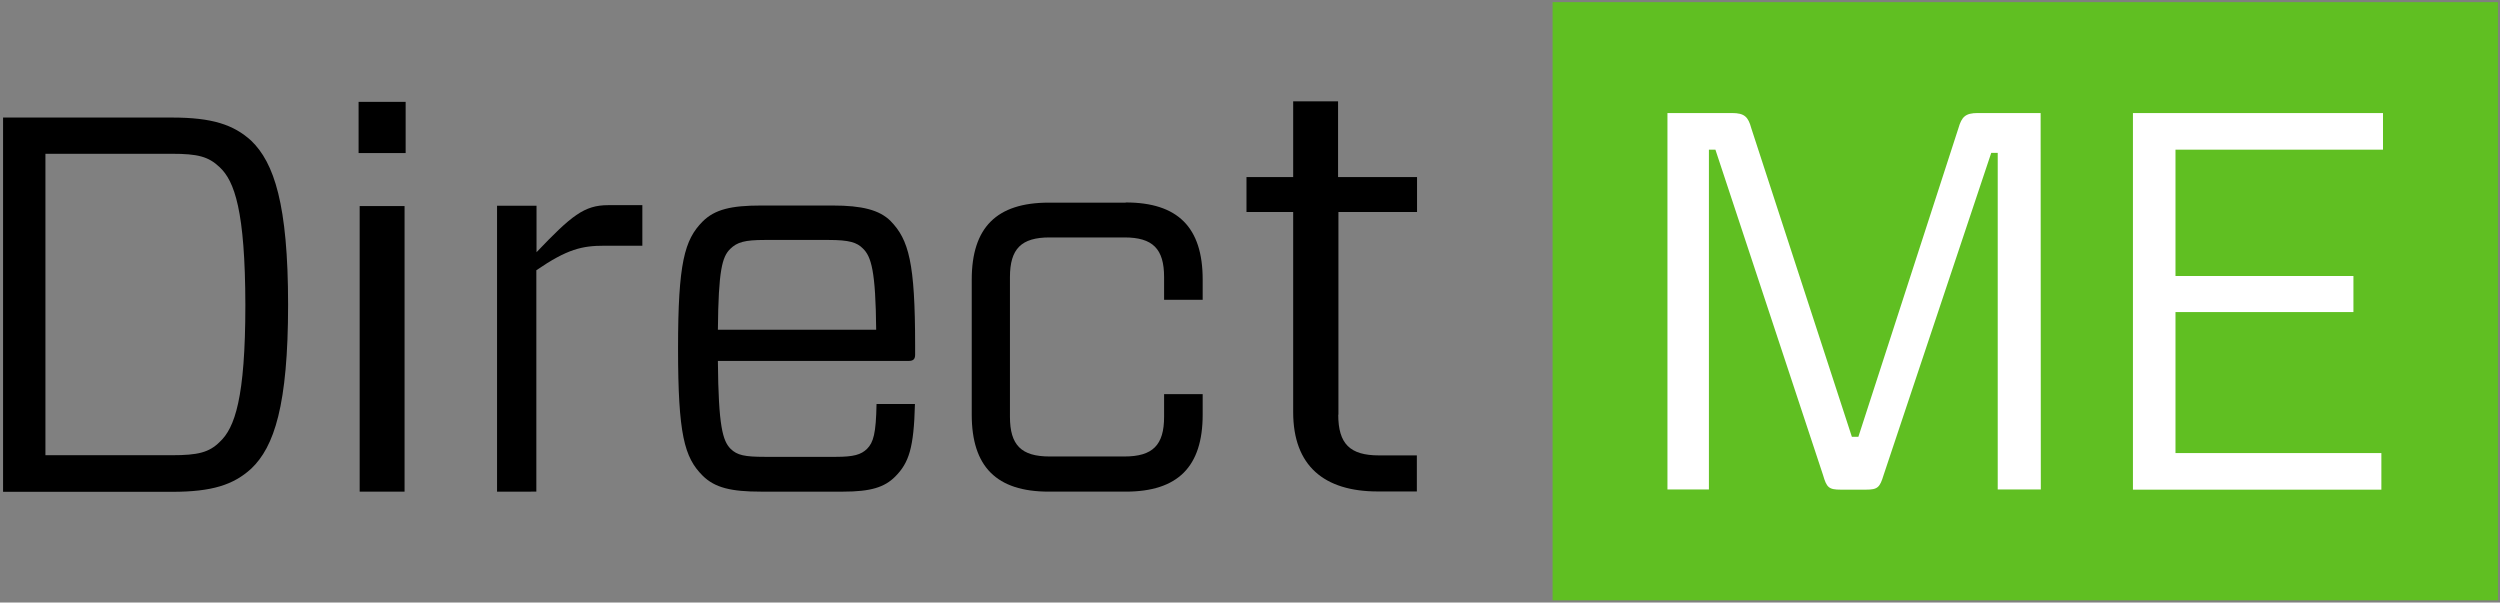 <?xml version="1.0" encoding="UTF-8"?> <!-- Generator: Adobe Illustrator 26.0.1, SVG Export Plug-In . SVG Version: 6.00 Build 0) --> <svg xmlns="http://www.w3.org/2000/svg" xmlns:xlink="http://www.w3.org/1999/xlink" version="1.1" id="Layer_1" x="0px" y="0px" viewBox="0 0 1386.7 334.2" style="enable-background:new 0 0 1386.7 334.2;" xml:space="preserve"><rect x="0" y="0" width="1386.7" height="334.2" fill="#808080" stroke="none"/> <style type="text/css"> .st0{fill:#FFFFFF;} .st1{fill:#60BF22;} </style> <g> <g> <rect x="880" y="18.4" class="st0" width="477.7" height="288.6"></rect> <path class="st1" d="M861.2,1.2V333h524.4V1.2H861.2z M1132,271.5h-23.9V84.8h-3.6l-59.7,178.7c-2.1,6.9-3.3,8.1-9.8,8.1h-14 c-6.6,0-7.8-1.2-9.8-8.1L951.5,83h-3.6v188.5h-23V62.7h35.8c6.9,0,9,2.1,10.7,8.4l55.8,171.2h3.6l55.5-171.2 c1.8-6.3,3.9-8.4,10.7-8.4h34.9L1132,271.5L1132,271.5z M1321.8,83h-115.1v70.1h98.7v20h-98.7v78.2h114.2v20.3h-137.8V62.7h138.7 L1321.8,83L1321.8,83z"></path> </g> </g> <g> <g> <rect x="198.9" y="56.5" width="26.1" height="28.4"></rect> <rect x="199.5" y="114.3" width="24.9" height="158.4"></rect> </g> <path d="M742.3,230c0,16.2,6.5,22.6,22.6,22.6h21v20h-21.7c-29.7,0-46.9-14.2-46.9-44v-111h-25.9V98.2h25.9v-42h24.9v42H786v19.4 h-43.6V230H742.3z"></path> <g> <path d="M95.4,65.2c22.2,0,34.1,3.9,43.9,12.8c12.7,12.2,20.5,35.3,20.5,91s-7.7,78.9-20.5,91c-9.8,8.9-21.6,12.8-43.9,12.8H1.7 V65.2H95.4z M121.8,92.7c-6.2-5.9-12.2-7.4-26.4-7.4H25.2v167.2h70.3c14.2,0,20.5-1.5,26.4-7.4c8.3-7.7,14.2-24.3,14.2-75.9 C136,117,130.1,100.4,121.8,92.7z"></path> <path d="M398.2,200.4c0.3,36.2,2.7,44.2,7.1,48.6c3.6,3.5,7.7,4.4,19,4.4h39.4c9.8,0,13.9-1.2,17.2-4.4c3.6-3.6,5-8.6,5.3-24.9 h21.3c-0.6,24.3-3.3,32.6-11,40.3c-5.9,5.9-13.6,8.3-28.8,8.3H422c-16.3,0-25.5-2.1-32.3-8.9c-10.1-10.1-13.6-22.8-13.6-70.6 c0-47.4,3.6-60.2,13.6-70.3c6.8-6.8,16-8.9,32.3-8.9h40c16,0,25.8,2.4,32,8.6c10.1,10.4,13.6,23.1,13.6,69.1v5 c0,2.4-0.9,3.5-3.6,3.5H398.2V200.4z M398.2,182.9H486c-0.3-32.6-2.7-40.6-7.4-45.1c-3.3-3.3-7.4-4.7-19-4.7h-35.3 c-11.3,0-15.4,1.2-19.3,5C400.6,142.5,398.5,149.7,398.2,182.9z"></path> <path d="M275.7,272.7V114.1h21.9v25.8c19.3-20.2,26.4-26.1,39.7-26.1h19v22.5h-21.1c-12.2,0-20.5,1.8-37.7,13.6v122.8H275.7z"></path> </g> <g> <path d="M624.4,112.3c28.9,0,42.7,13.8,42.7,42.7v11.3h-21.4v-12.6c0-15.7-6.3-22-22-22h-41.5c-15.7,0-22,6.3-22,22v77.5 c0,15.7,6.3,22,22,22h41.5c15.7,0,22-6.3,22-22v-12.6h21.4V230c0,28.9-13.8,42.7-42.7,42.7h-42.7c-28.9,0-42.7-13.8-42.7-42.7 v-74.9c0-28.9,13.8-42.7,42.7-42.7h42.7V112.3z"></path> </g> </g> </svg> 